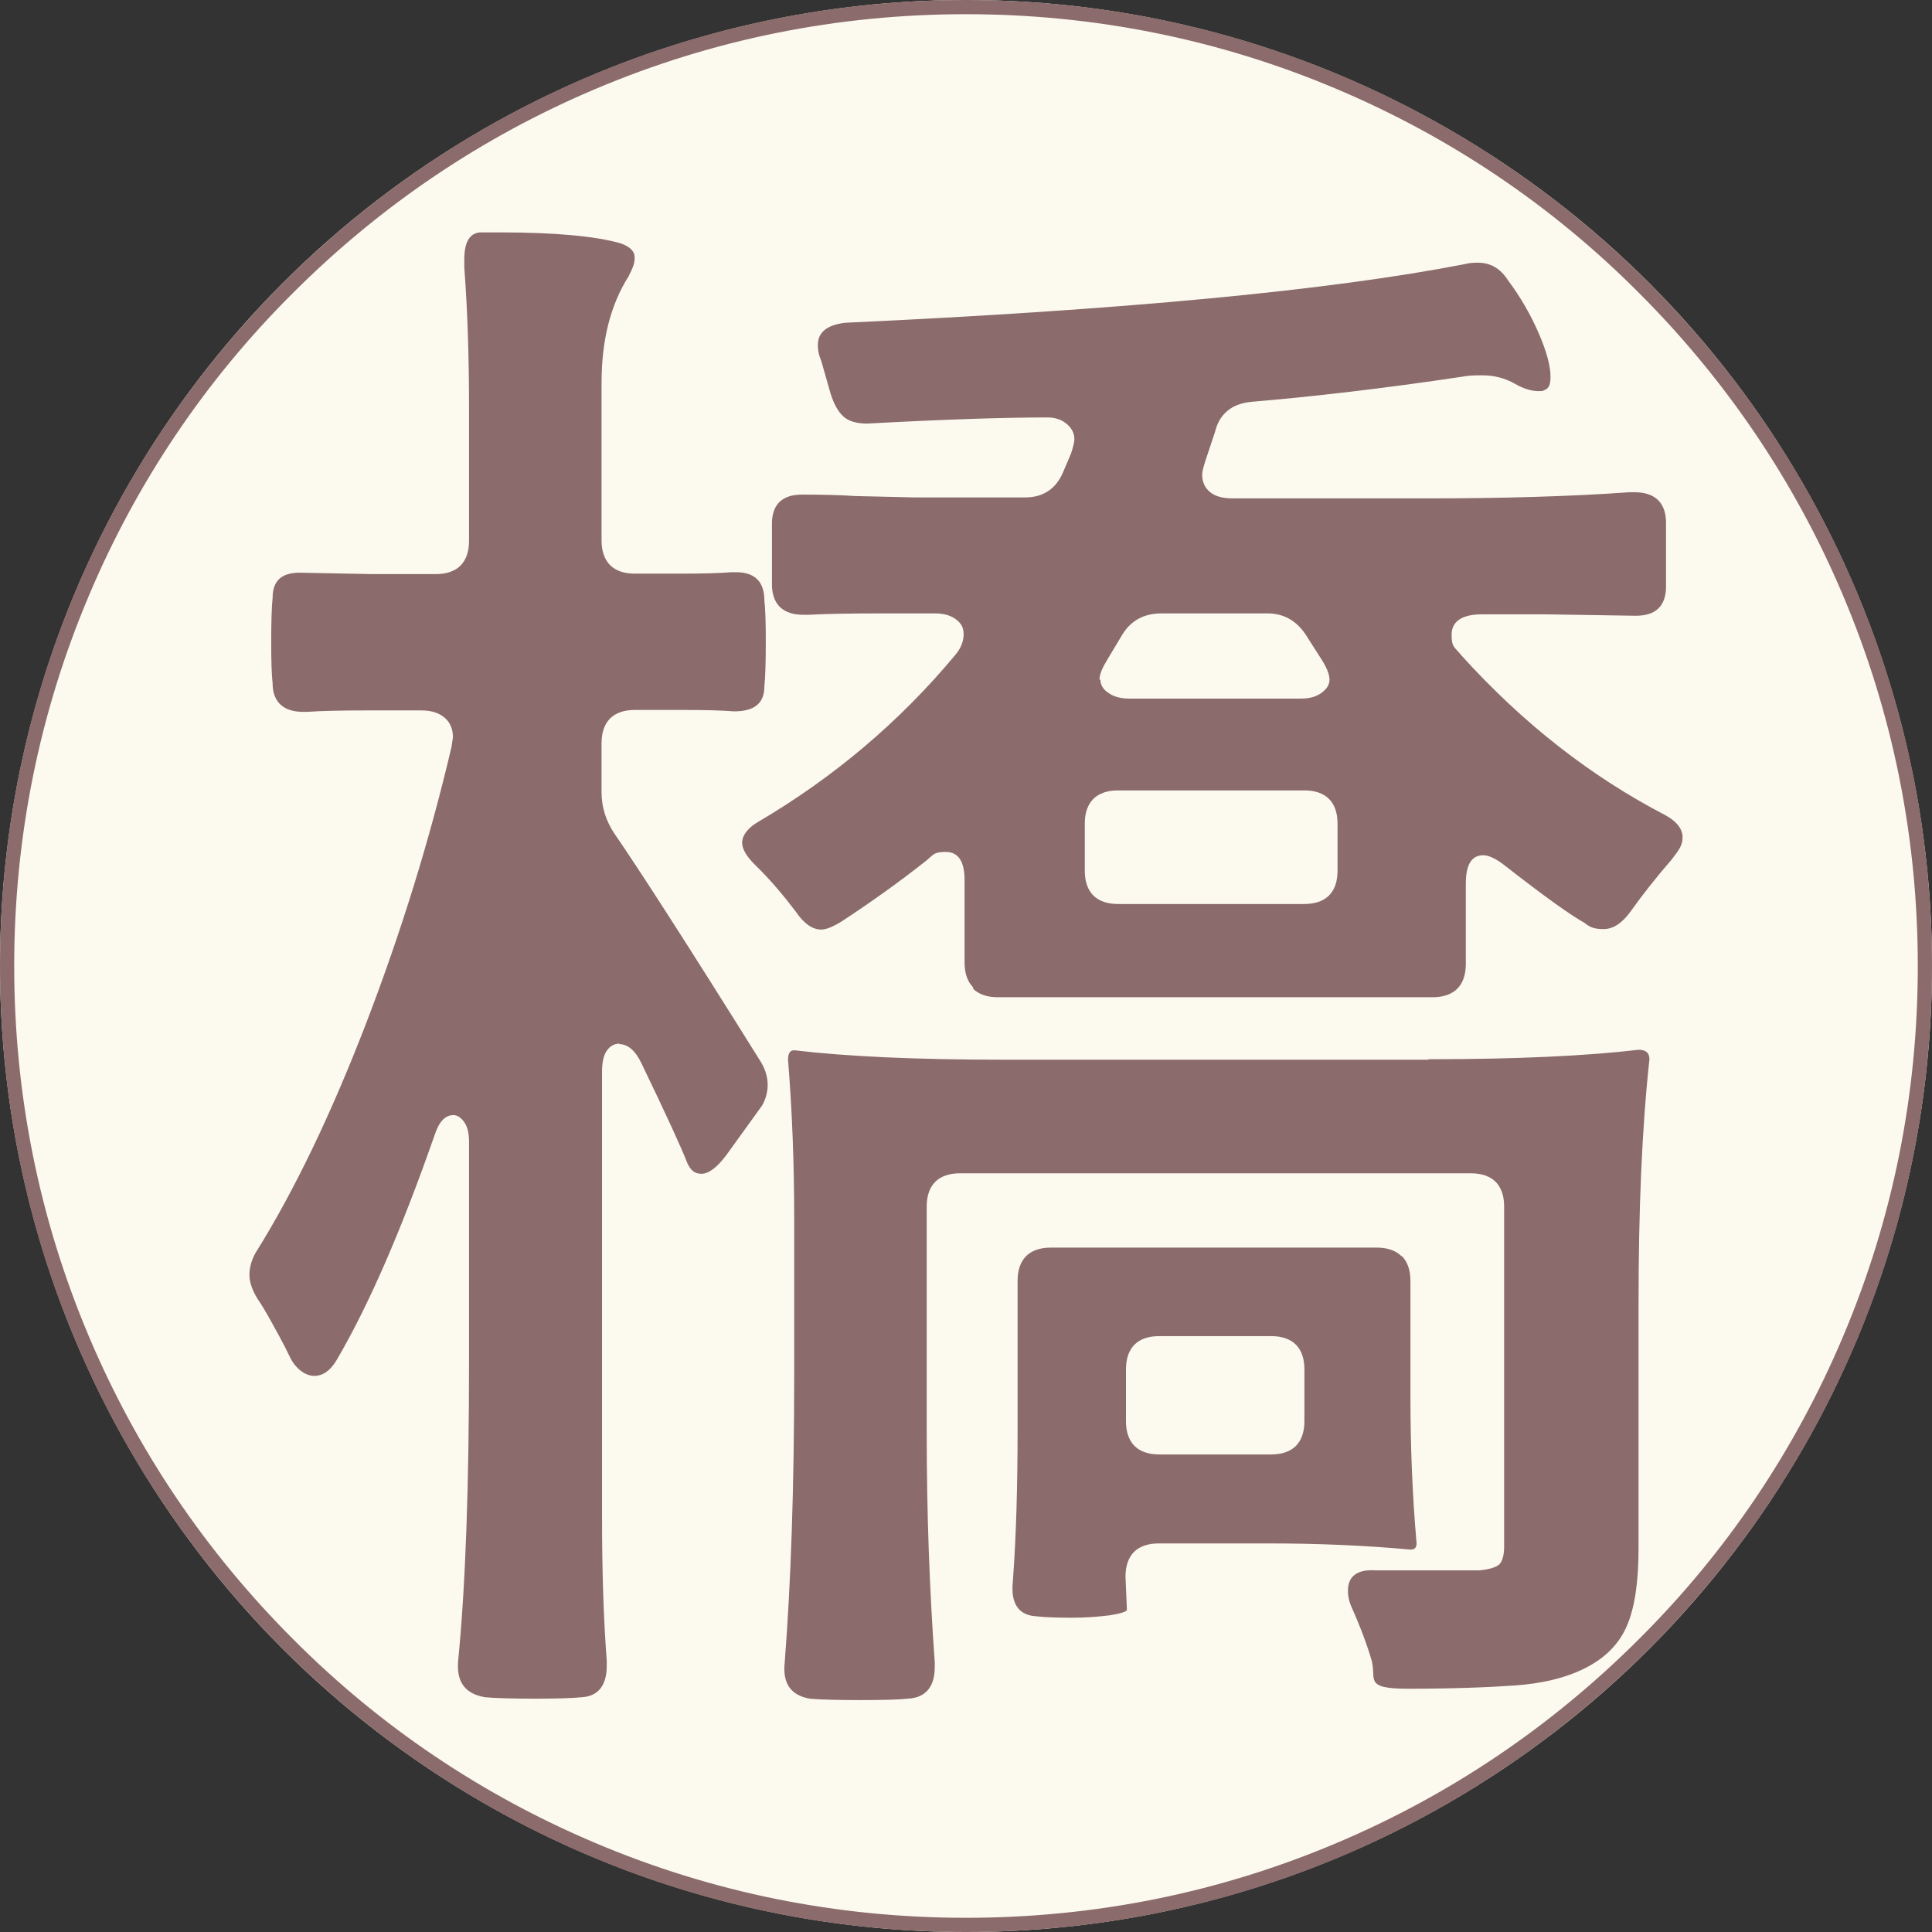 <svg xmlns="http://www.w3.org/2000/svg" id="_&#x30EC;&#x30A4;&#x30E4;&#x30FC;_1" data-name="&#x30EC;&#x30A4;&#x30E4;&#x30FC; 1" viewBox="0 0 408.2 408.2"><rect x="0" y="0" width="408.2" height="408.2" fill="#333333" stroke="none"/><defs><style>      .cls-1 {        fill: #8b6b6b;      }      .cls-1, .cls-2 {        stroke-width: 0px;      }      .cls-2 {        fill: #fcfaef;      }    </style></defs><circle class="cls-2" cx="204.1" cy="204.1" r="204.1"></circle><path class="cls-1" d="M204.1,3c27.1,0,53.5,5.3,78.3,15.8,23.9,10.1,45.5,24.6,63.9,43.1,18.5,18.5,33,40,43.1,63.9,10.5,24.8,15.8,51.1,15.8,78.3s-5.3,53.5-15.8,78.3c-10.1,23.9-24.6,45.5-43.1,63.9-18.5,18.5-40,33-63.9,43.1-24.8,10.5-51.1,15.8-78.3,15.8s-53.5-5.3-78.3-15.8c-23.9-10.1-45.5-24.6-63.9-43.1-18.5-18.5-33-40-43.1-63.9-10.5-24.8-15.8-51.1-15.8-78.3s5.3-53.5,15.8-78.3c10.1-23.9,24.6-45.5,43.1-63.9,18.5-18.5,40-33,63.9-43.1,24.8-10.5,51.1-15.8,78.3-15.8M204.1,0C91.4,0,0,91.4,0,204.1s91.4,204.1,204.1,204.1,204.1-91.4,204.1-204.1S316.8,0,204.1,0h0Z"></path><path class="cls-1" d="M130.9,220.5c-1.1,0-2,.5-2.7,1.5-.7,1-1,2.5-1,4.5v93.6c0,11.6.3,21.8,1,30.8v1c0,4.2-1.8,6.5-5.3,6.7-2,.2-5.2.3-9.7.3s-8.7-.1-10.7-.3c-4.2-.7-6.1-3.2-5.7-7.7,1.6-16.3,2.3-37.4,2.3-63.5v-46.1c0-1.8-.3-3.2-1-4.2s-1.5-1.5-2.3-1.5c-1.8,0-3.1,1.5-4,4.3-7.1,20.3-14,36.1-20.7,47.5-1.3,2.2-2.9,3.3-4.7,3.3s-4-1.4-5.3-4.3c-1.3-2.7-2.6-5-3.7-7-1.1-2-2.1-3.7-3-5-1.1-1.8-1.7-3.5-1.7-5s.4-3.1,1.3-4.7c8.2-13.1,16-29.4,23.4-48.6,7.4-19.3,13.4-38.7,18-58.3l.3-2c0-1.8-.6-3.2-1.8-4.2-1.2-1-2.8-1.5-4.8-1.5h-11.4c-5.8,0-10,.1-12.7.3h-1c-2,0-3.6-.5-4.7-1.5-1.1-1-1.7-2.5-1.7-4.5-.2-1.8-.3-4.7-.3-8.7s.1-7.6.3-9.4c0-3.6,1.9-5.3,5.7-5.3l15.4.3h13.4c2.2,0,4-.6,5.2-1.8,1.2-1.2,1.8-3,1.8-5.2v-28.4c0-10.2-.3-20.1-1-29.4v-1.7c0-3.6,1.1-5.5,3.3-5.7h4.3c11.6,0,20.1.8,25.4,2.3,2,.7,3,1.7,3,3s-.4,2.2-1.3,4c-3.8,6-5.7,13.5-5.7,22.4v33.4c0,2.2.6,4,1.8,5.2,1.2,1.2,3,1.8,5.2,1.8h10c4.7,0,8.1-.1,10.4-.3h1c4,0,6,2,6,6,.2,1.6.3,4.5.3,8.7s-.1,7.6-.3,9.4c0,3.6-2.1,5.3-6.4,5.3-2.5-.2-6.1-.3-11-.3h-10c-2.2,0-4,.6-5.2,1.8-1.2,1.2-1.8,3-1.8,5.2v10.4c0,3.1.9,6,2.7,8.7,5.1,7.4,15.5,23.5,31.1,48.5.9,1.6,1.3,3.1,1.3,4.7s-.6,3.7-1.7,5l-7,9.7c-2,2.7-3.8,4-5.3,4s-2.3-.8-3-2.3c-1.1-2.9-4.3-9.9-9.7-21.1-1.3-2.7-2.9-4-4.7-4ZM205.6,208.6c-1.2-1.2-1.8-3-1.8-5.2v-17.4c0-4-1.3-6-4-6s-2.6.7-4.3,2c-5.3,4.2-11.3,8.5-17.7,12.7-1.8,1.1-3.2,1.7-4.3,1.7-1.8,0-3.6-1.2-5.3-3.7-2.5-3.3-5.3-6.7-8.7-10-1.8-1.8-2.7-3.3-2.7-4.7s1.1-3,3.3-4.3c16-9.4,30-21.2,41.8-35.4,1.1-1.3,1.7-2.8,1.7-4.3s-.6-2.4-1.7-3.2c-1.1-.8-2.6-1.2-4.3-1.2h-11.4c-6.9,0-12,.1-15.4.3h-1c-4.2,0-6.5-2-6.7-6v-13.7c.2-3.8,2.3-5.7,6.4-5.7s8.4.1,11,.3l12.7.3h23.4c3.8,0,6.5-1.8,8-5.3l1.7-4c.4-1.3.7-2.3.7-3,0-1.3-.6-2.4-1.7-3.3-1.1-.9-2.5-1.3-4-1.3-8.9,0-21.6.4-38.1,1.3-2.2,0-3.9-.5-5-1.5-1.1-1-2-2.6-2.7-4.8l-2-7c-.4-.9-.7-2-.7-3.3,0-2.7,1.9-4.2,5.7-4.7,58.6-2.7,102.3-6.8,131-12.4.7-.2,1.6-.3,2.7-.3,2.7,0,4.8,1.2,6.4,3.7,2.7,3.6,4.8,7.3,6.5,11.2,1.7,3.9,2.5,7,2.5,9.2s-.6,2.6-1.7,3c-1.8.2-3.7-.3-5.8-1.5-2.1-1.2-4.4-1.8-6.9-1.8s-3.2.1-4.3.3c-16.7,2.5-31.5,4.2-44.5,5.3-4.2.4-6.8,2.6-7.7,6.4l-2,6c-.4,1.3-.7,2.3-.7,3,0,1.6.6,2.8,1.7,3.7,1.1.9,2.7,1.3,4.7,1.3h41.1c16,0,30.3-.4,42.8-1.3h1c4.2,0,6.5,2,6.7,6v14.4c-.2,3.8-2.3,5.7-6.4,5.7l-19.1-.3h-13.4c-4.2,0-6.4,1.5-6.4,4.3s.7,2.6,2,4.3c13.1,14.5,27.5,25.7,43.1,33.8,2.4,1.3,3.7,2.9,3.7,4.7s-.8,2.7-2.3,4.7c-3.3,3.8-6.2,7.5-8.7,11-1.8,2.5-3.7,3.7-5.7,3.7s-2.9-.4-4-1.3c-2.9-1.6-8.5-5.6-16.7-12-2-1.6-3.6-2.3-4.7-2.3-2.5,0-3.7,2-3.7,6v17c0,2.2-.6,4-1.8,5.2-1.2,1.2-3,1.8-5.2,1.8h-91.9c-2.2,0-4-.6-5.2-1.8ZM301.7,223.8c18.7,0,33.5-.7,44.5-2,1.6,0,2.3.7,2.3,2-1.6,14.7-2.3,31.9-2.3,51.5v51.8c0,7.1-.8,12.6-2.5,16.5-1.7,3.9-4.8,7-9.5,9.2-3.8,1.8-8.5,2.9-14,3.3-5.6.4-13.2.7-22.7.7s-6.6-2-7.7-6c-.9-3.1-2.3-6.9-4.3-11.4-.4-.9-.7-2-.7-3.3,0-3.1,2-4.6,6-4.3h21.7c2.2-.2,3.7-.7,4.3-1.3s1-1.9,1-3.7v-71.9c0-2.2-.6-4-1.8-5.2-1.2-1.2-3-1.8-5.2-1.8h-108c-2.2,0-4,.6-5.2,1.8s-1.8,3-1.8,5.2v47.8c0,17.2.6,33.3,1.7,48.5v1c0,4.2-1.9,6.5-5.7,6.7-1.8.2-5.1.3-10,.3s-8.7-.1-10.7-.3c-4-.7-5.8-3.2-5.3-7.7,1.3-16.7,2-36.9,2-60.5v-33.4c0-11.1-.4-22.3-1.3-33.4,0-1.3.4-2,1.3-2,10.9,1.3,25.7,2,44.5,2h89.6ZM296.2,265.4c1.2,1.2,1.8,3,1.8,5.2v24.4c0,10.5.4,20.8,1.3,31.1,0,.9-.4,1.3-1.3,1.3-9.8-.9-19.8-1.3-30.1-1.3h-23.1c-2.2,0-4,.6-5.2,1.8s-1.8,3-1.8,5.2l.3,7c0,.4-1.2.8-3.7,1.2-2.5.3-5.1.5-8,.5s-5.8-.1-7.4-.3c-3.8-.2-5.5-2.7-5-7.4.7-9.4,1-20.1,1-32.1v-31.4c0-2.2.6-4,1.8-5.2s3-1.8,5.2-1.8h68.9c2.2,0,4,.6,5.2,1.8ZM231,189.2c1.2,1.2,3,1.8,5.2,1.8h39.4c2.2,0,4-.6,5.2-1.8,1.2-1.2,1.8-3,1.8-5.2v-10c0-2.2-.6-4-1.8-5.2-1.2-1.2-3-1.8-5.2-1.8h-39.4c-2.2,0-4,.6-5.2,1.8-1.2,1.2-1.8,3-1.8,5.2v10c0,2.2.6,4,1.8,5.2ZM232.5,143.6c0,1.1.6,2.1,1.7,2.8,1.1.8,2.6,1.2,4.3,1.2h36.4c1.8,0,3.2-.4,4.3-1.2,1.1-.8,1.7-1.7,1.7-2.8s-.6-2.6-1.7-4.3l-3-4.7c-2-3.3-4.8-5-8.4-5h-22.4c-3.8,0-6.6,1.6-8.4,4.7l-3,5c-1.1,1.8-1.7,3.2-1.7,4.3ZM239.7,305.5c1.2,1.2,3,1.8,5.2,1.8h23.7c2.2,0,4-.6,5.2-1.8s1.8-3,1.8-5.2v-11c0-2.2-.6-4-1.8-5.2-1.2-1.2-3-1.8-5.2-1.8h-23.7c-2.2,0-4,.6-5.2,1.8s-1.8,3-1.8,5.2v11c0,2.2.6,4,1.8,5.2Z"></path></svg>